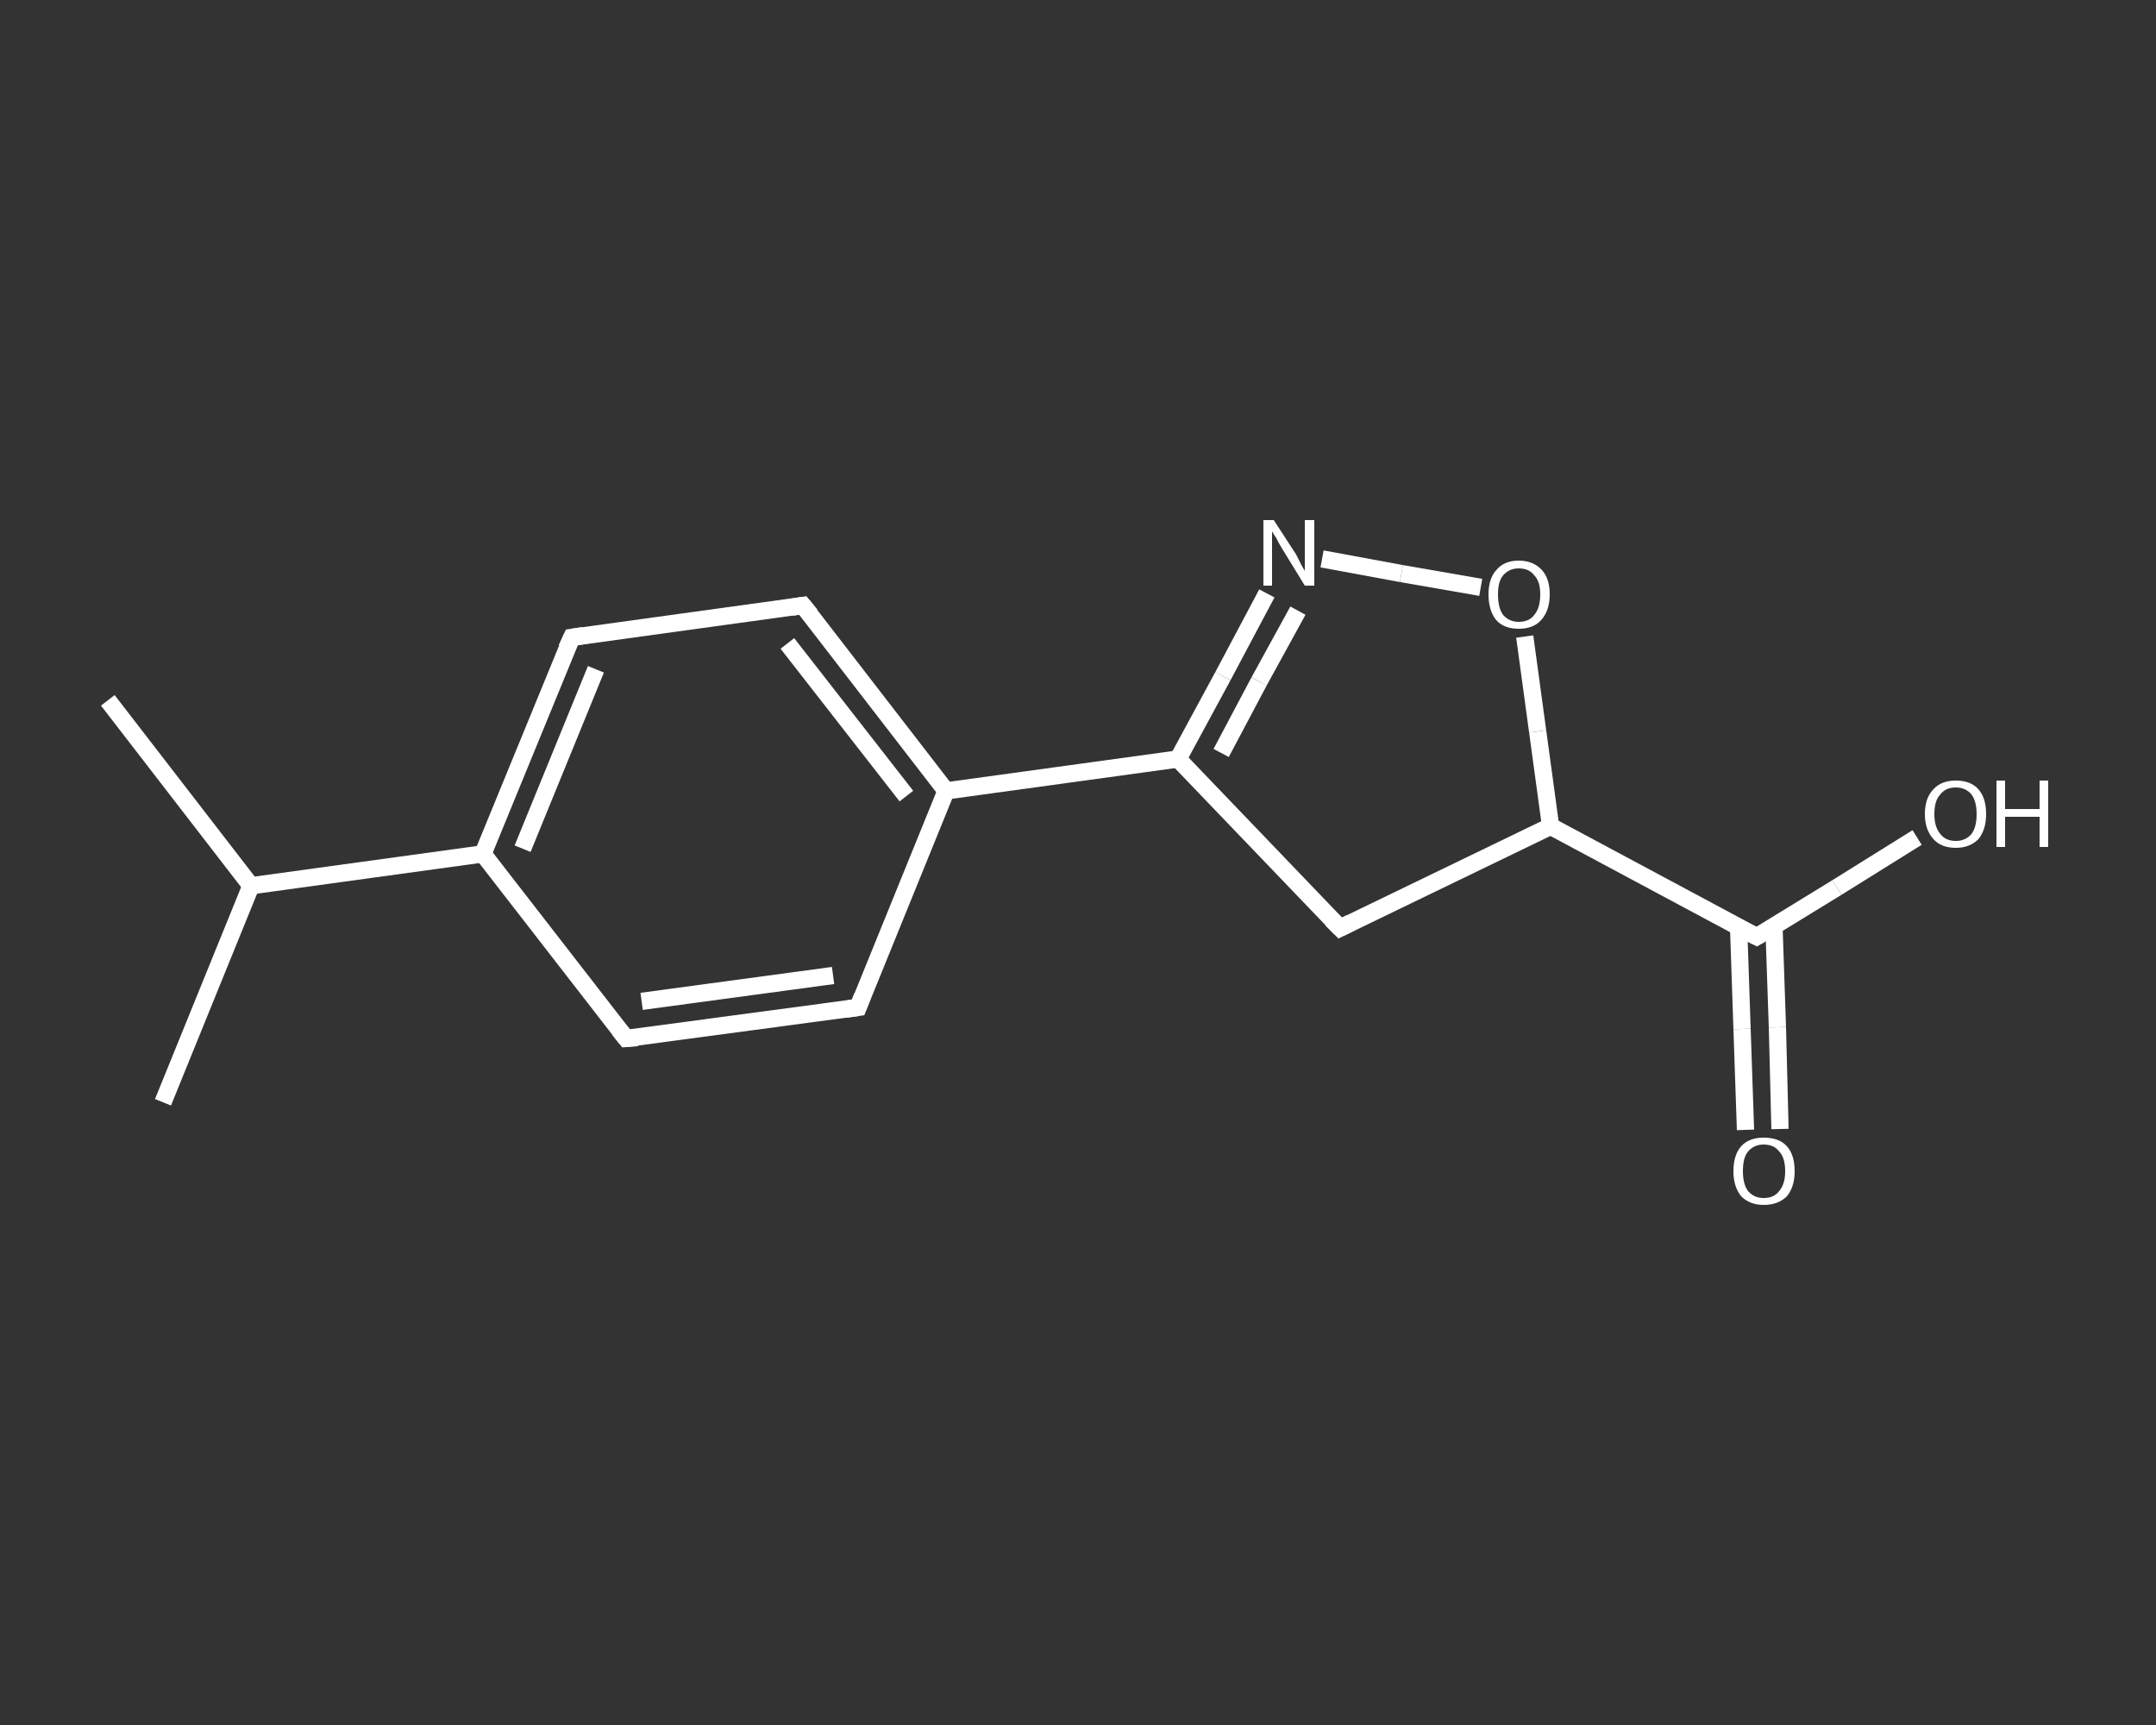 <?xml version='1.0' encoding='iso-8859-1'?>
<svg version='1.1' baseProfile='full'
              xmlns='http://www.w3.org/2000/svg'
                      xmlns:rdkit='http://www.rdkit.org/xml'
                      xmlns:xlink='http://www.w3.org/1999/xlink'
                  xml:space='preserve'
width='250px' height='200px' viewBox='0 0 250 200'>
<rect x="0" y="0" width="250" height="200" fill="#333333" stroke="none"/>
<!-- END OF HEADER -->
<rect style='opacity:1.0;fill:transparent;stroke:none' width='250.0' height='200.0' x='0.0' y='0.0'> </rect>
<path class='bond-0 atom-0 atom-1' d='M 12.5,81.2 L 29.1,102.7' style='fill:none;fill-rule:evenodd;stroke:#FFFFFF;stroke-width:2.0px;stroke-linecap:butt;stroke-linejoin:miter;stroke-opacity:1' />
<path class='bond-1 atom-1 atom-2' d='M 29.1,102.7 L 18.9,127.8' style='fill:none;fill-rule:evenodd;stroke:#FFFFFF;stroke-width:2.0px;stroke-linecap:butt;stroke-linejoin:miter;stroke-opacity:1' />
<path class='bond-2 atom-1 atom-3' d='M 29.1,102.7 L 56.0,99.0' style='fill:none;fill-rule:evenodd;stroke:#FFFFFF;stroke-width:2.0px;stroke-linecap:butt;stroke-linejoin:miter;stroke-opacity:1' />
<path class='bond-3 atom-3 atom-4' d='M 56.0,99.0 L 66.3,73.9' style='fill:none;fill-rule:evenodd;stroke:#FFFFFF;stroke-width:2.0px;stroke-linecap:butt;stroke-linejoin:miter;stroke-opacity:1' />
<path class='bond-3 atom-3 atom-4' d='M 60.6,98.4 L 69.1,77.6' style='fill:none;fill-rule:evenodd;stroke:#FFFFFF;stroke-width:2.0px;stroke-linecap:butt;stroke-linejoin:miter;stroke-opacity:1' />
<path class='bond-4 atom-4 atom-5' d='M 66.3,73.9 L 93.1,70.2' style='fill:none;fill-rule:evenodd;stroke:#FFFFFF;stroke-width:2.0px;stroke-linecap:butt;stroke-linejoin:miter;stroke-opacity:1' />
<path class='bond-5 atom-5 atom-6' d='M 93.1,70.2 L 109.7,91.7' style='fill:none;fill-rule:evenodd;stroke:#FFFFFF;stroke-width:2.0px;stroke-linecap:butt;stroke-linejoin:miter;stroke-opacity:1' />
<path class='bond-5 atom-5 atom-6' d='M 91.3,74.6 L 105.1,92.3' style='fill:none;fill-rule:evenodd;stroke:#FFFFFF;stroke-width:2.0px;stroke-linecap:butt;stroke-linejoin:miter;stroke-opacity:1' />
<path class='bond-6 atom-6 atom-7' d='M 109.7,91.7 L 136.6,88.0' style='fill:none;fill-rule:evenodd;stroke:#FFFFFF;stroke-width:2.0px;stroke-linecap:butt;stroke-linejoin:miter;stroke-opacity:1' />
<path class='bond-7 atom-7 atom-8' d='M 136.6,88.0 L 141.8,78.4' style='fill:none;fill-rule:evenodd;stroke:#FFFFFF;stroke-width:2.0px;stroke-linecap:butt;stroke-linejoin:miter;stroke-opacity:1' />
<path class='bond-7 atom-7 atom-8' d='M 141.8,78.4 L 146.9,68.8' style='fill:none;fill-rule:evenodd;stroke:#FFFFFF;stroke-width:2.0px;stroke-linecap:butt;stroke-linejoin:miter;stroke-opacity:1' />
<path class='bond-7 atom-7 atom-8' d='M 141.6,87.3 L 146.0,79.0' style='fill:none;fill-rule:evenodd;stroke:#FFFFFF;stroke-width:2.0px;stroke-linecap:butt;stroke-linejoin:miter;stroke-opacity:1' />
<path class='bond-7 atom-7 atom-8' d='M 146.0,79.0 L 150.5,70.8' style='fill:none;fill-rule:evenodd;stroke:#FFFFFF;stroke-width:2.0px;stroke-linecap:butt;stroke-linejoin:miter;stroke-opacity:1' />
<path class='bond-8 atom-8 atom-9' d='M 153.3,64.8 L 162.5,66.5' style='fill:none;fill-rule:evenodd;stroke:#FFFFFF;stroke-width:2.0px;stroke-linecap:butt;stroke-linejoin:miter;stroke-opacity:1' />
<path class='bond-8 atom-8 atom-9' d='M 162.5,66.5 L 171.7,68.1' style='fill:none;fill-rule:evenodd;stroke:#FFFFFF;stroke-width:2.0px;stroke-linecap:butt;stroke-linejoin:miter;stroke-opacity:1' />
<path class='bond-9 atom-9 atom-10' d='M 176.8,73.8 L 178.3,84.8' style='fill:none;fill-rule:evenodd;stroke:#FFFFFF;stroke-width:2.0px;stroke-linecap:butt;stroke-linejoin:miter;stroke-opacity:1' />
<path class='bond-9 atom-9 atom-10' d='M 178.3,84.8 L 179.8,95.8' style='fill:none;fill-rule:evenodd;stroke:#FFFFFF;stroke-width:2.0px;stroke-linecap:butt;stroke-linejoin:miter;stroke-opacity:1' />
<path class='bond-10 atom-10 atom-11' d='M 179.8,95.8 L 203.7,108.6' style='fill:none;fill-rule:evenodd;stroke:#FFFFFF;stroke-width:2.0px;stroke-linecap:butt;stroke-linejoin:miter;stroke-opacity:1' />
<path class='bond-11 atom-11 atom-12' d='M 201.6,107.5 L 202.0,119.3' style='fill:none;fill-rule:evenodd;stroke:#FFFFFF;stroke-width:2.0px;stroke-linecap:butt;stroke-linejoin:miter;stroke-opacity:1' />
<path class='bond-11 atom-11 atom-12' d='M 202.0,119.3 L 202.4,131.0' style='fill:none;fill-rule:evenodd;stroke:#FFFFFF;stroke-width:2.0px;stroke-linecap:butt;stroke-linejoin:miter;stroke-opacity:1' />
<path class='bond-11 atom-11 atom-12' d='M 205.7,107.4 L 206.1,119.1' style='fill:none;fill-rule:evenodd;stroke:#FFFFFF;stroke-width:2.0px;stroke-linecap:butt;stroke-linejoin:miter;stroke-opacity:1' />
<path class='bond-11 atom-11 atom-12' d='M 206.1,119.1 L 206.4,130.9' style='fill:none;fill-rule:evenodd;stroke:#FFFFFF;stroke-width:2.0px;stroke-linecap:butt;stroke-linejoin:miter;stroke-opacity:1' />
<path class='bond-12 atom-11 atom-13' d='M 203.7,108.6 L 213.0,102.9' style='fill:none;fill-rule:evenodd;stroke:#FFFFFF;stroke-width:2.0px;stroke-linecap:butt;stroke-linejoin:miter;stroke-opacity:1' />
<path class='bond-12 atom-11 atom-13' d='M 213.0,102.9 L 222.3,97.1' style='fill:none;fill-rule:evenodd;stroke:#FFFFFF;stroke-width:2.0px;stroke-linecap:butt;stroke-linejoin:miter;stroke-opacity:1' />
<path class='bond-13 atom-10 atom-14' d='M 179.8,95.8 L 155.4,107.6' style='fill:none;fill-rule:evenodd;stroke:#FFFFFF;stroke-width:2.0px;stroke-linecap:butt;stroke-linejoin:miter;stroke-opacity:1' />
<path class='bond-14 atom-6 atom-15' d='M 109.7,91.7 L 99.5,116.8' style='fill:none;fill-rule:evenodd;stroke:#FFFFFF;stroke-width:2.0px;stroke-linecap:butt;stroke-linejoin:miter;stroke-opacity:1' />
<path class='bond-15 atom-15 atom-16' d='M 99.5,116.8 L 72.6,120.4' style='fill:none;fill-rule:evenodd;stroke:#FFFFFF;stroke-width:2.0px;stroke-linecap:butt;stroke-linejoin:miter;stroke-opacity:1' />
<path class='bond-15 atom-15 atom-16' d='M 96.6,113.1 L 74.4,116.1' style='fill:none;fill-rule:evenodd;stroke:#FFFFFF;stroke-width:2.0px;stroke-linecap:butt;stroke-linejoin:miter;stroke-opacity:1' />
<path class='bond-16 atom-16 atom-3' d='M 72.6,120.4 L 56.0,99.0' style='fill:none;fill-rule:evenodd;stroke:#FFFFFF;stroke-width:2.0px;stroke-linecap:butt;stroke-linejoin:miter;stroke-opacity:1' />
<path class='bond-17 atom-14 atom-7' d='M 155.4,107.6 L 136.6,88.0' style='fill:none;fill-rule:evenodd;stroke:#FFFFFF;stroke-width:2.0px;stroke-linecap:butt;stroke-linejoin:miter;stroke-opacity:1' />
<path d='M 65.7,75.2 L 66.3,73.9 L 67.6,73.7' style='fill:none;stroke:#FFFFFF;stroke-width:2.0px;stroke-linecap:butt;stroke-linejoin:miter;stroke-opacity:1;' />
<path d='M 91.8,70.4 L 93.1,70.2 L 94.0,71.3' style='fill:none;stroke:#FFFFFF;stroke-width:2.0px;stroke-linecap:butt;stroke-linejoin:miter;stroke-opacity:1;' />
<path d='M 202.5,108.0 L 203.7,108.6 L 204.2,108.3' style='fill:none;stroke:#FFFFFF;stroke-width:2.0px;stroke-linecap:butt;stroke-linejoin:miter;stroke-opacity:1;' />
<path d='M 156.6,107.0 L 155.4,107.6 L 154.4,106.6' style='fill:none;stroke:#FFFFFF;stroke-width:2.0px;stroke-linecap:butt;stroke-linejoin:miter;stroke-opacity:1;' />
<path d='M 100.0,115.5 L 99.5,116.8 L 98.1,117.0' style='fill:none;stroke:#FFFFFF;stroke-width:2.0px;stroke-linecap:butt;stroke-linejoin:miter;stroke-opacity:1;' />
<path d='M 73.9,120.3 L 72.6,120.4 L 71.8,119.4' style='fill:none;stroke:#FFFFFF;stroke-width:2.0px;stroke-linecap:butt;stroke-linejoin:miter;stroke-opacity:1;' />
<path class='atom-8' d='M 147.7 60.3
L 150.3 64.3
Q 150.5 64.7, 150.9 65.5
Q 151.3 66.2, 151.3 66.2
L 151.3 60.3
L 152.4 60.3
L 152.4 67.9
L 151.3 67.9
L 148.6 63.5
Q 148.3 63.0, 148.0 62.4
Q 147.6 61.8, 147.5 61.6
L 147.5 67.9
L 146.5 67.9
L 146.5 60.3
L 147.7 60.3
' fill='#FFFFFF'/>
<path class='atom-9' d='M 172.6 68.9
Q 172.6 67.1, 173.5 66.1
Q 174.4 65.0, 176.1 65.0
Q 177.8 65.0, 178.8 66.1
Q 179.7 67.1, 179.7 68.9
Q 179.7 70.8, 178.7 71.9
Q 177.8 72.9, 176.1 72.9
Q 174.4 72.9, 173.5 71.9
Q 172.6 70.8, 172.6 68.9
M 176.1 72.1
Q 177.3 72.1, 177.9 71.3
Q 178.6 70.5, 178.6 68.9
Q 178.6 67.4, 177.9 66.7
Q 177.3 65.9, 176.1 65.9
Q 175.0 65.9, 174.3 66.7
Q 173.7 67.4, 173.7 68.9
Q 173.7 70.5, 174.3 71.3
Q 175.0 72.1, 176.1 72.1
' fill='#FFFFFF'/>
<path class='atom-12' d='M 201.0 135.8
Q 201.0 133.9, 201.9 132.9
Q 202.8 131.9, 204.5 131.9
Q 206.3 131.9, 207.2 132.9
Q 208.1 133.9, 208.1 135.8
Q 208.1 137.6, 207.2 138.7
Q 206.2 139.7, 204.5 139.7
Q 202.9 139.7, 201.9 138.7
Q 201.0 137.6, 201.0 135.8
M 204.5 138.9
Q 205.7 138.9, 206.3 138.1
Q 207.0 137.3, 207.0 135.8
Q 207.0 134.2, 206.3 133.5
Q 205.7 132.7, 204.5 132.7
Q 203.4 132.7, 202.7 133.5
Q 202.1 134.2, 202.1 135.8
Q 202.1 137.3, 202.7 138.1
Q 203.4 138.9, 204.5 138.9
' fill='#FFFFFF'/>
<path class='atom-13' d='M 223.2 94.4
Q 223.2 92.5, 224.2 91.5
Q 225.1 90.5, 226.8 90.5
Q 228.5 90.5, 229.4 91.5
Q 230.3 92.5, 230.3 94.4
Q 230.3 96.2, 229.4 97.3
Q 228.4 98.3, 226.8 98.3
Q 225.1 98.3, 224.2 97.3
Q 223.2 96.2, 223.2 94.4
M 226.8 97.5
Q 227.9 97.5, 228.6 96.7
Q 229.2 95.9, 229.2 94.4
Q 229.2 92.9, 228.6 92.1
Q 227.9 91.3, 226.8 91.3
Q 225.6 91.3, 225.0 92.1
Q 224.3 92.8, 224.3 94.4
Q 224.3 95.9, 225.0 96.7
Q 225.6 97.5, 226.8 97.5
' fill='#FFFFFF'/>
<path class='atom-13' d='M 231.5 90.5
L 232.5 90.5
L 232.5 93.8
L 236.5 93.8
L 236.5 90.5
L 237.5 90.5
L 237.5 98.2
L 236.5 98.2
L 236.5 94.7
L 232.5 94.7
L 232.5 98.2
L 231.5 98.2
L 231.5 90.5
' fill='#FFFFFF'/>
</svg>
